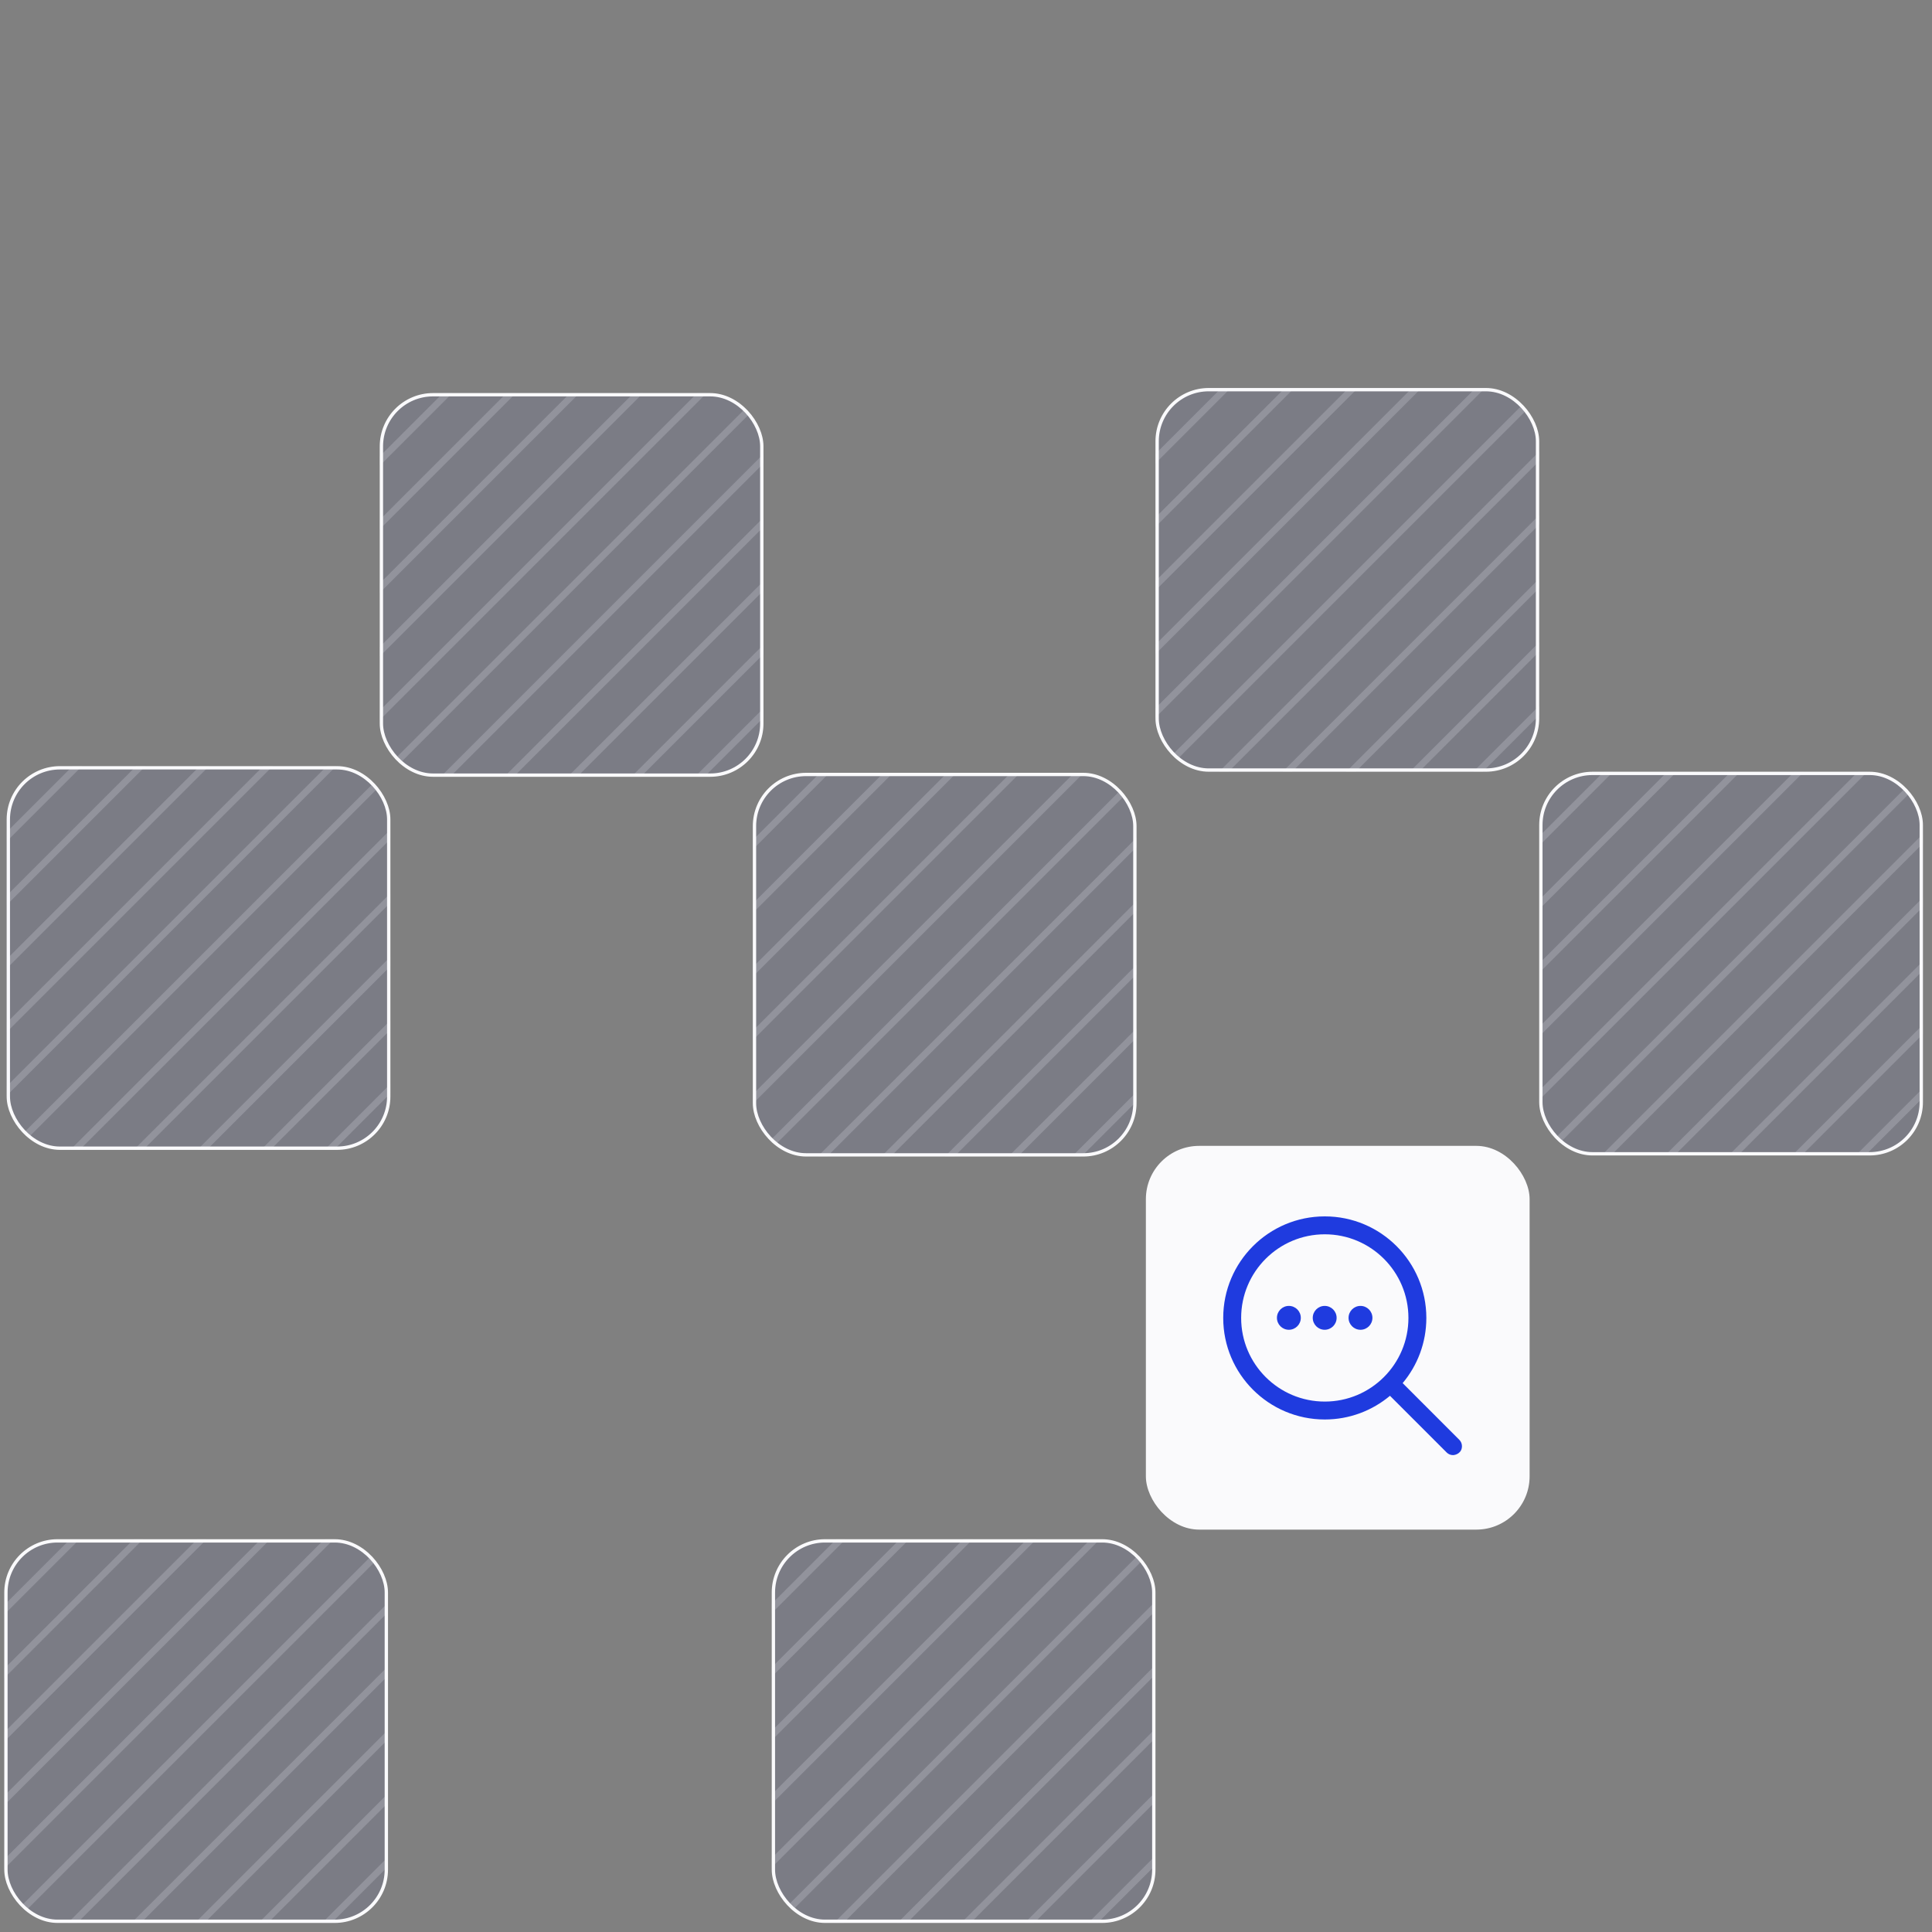 <svg width="290" height="290" viewBox="0 0 290 290" fill="none" xmlns="http://www.w3.org/2000/svg">
<rect x="0" y="0" width="290" height="290" fill="#808080" stroke="none"/>
<g clip-path="url(#clip0_2040_2915)">
<g opacity="0.2">
<line x1="233.053" y1="-31.418" x2="66.883" y2="134.752" stroke="#FAFAFC"/>
<line x1="237.824" y1="-26.648" x2="71.654" y2="139.522" stroke="#FAFAFC"/>
<line x1="242.595" y1="-21.877" x2="76.425" y2="144.293" stroke="#FAFAFC"/>
<line x1="247.365" y1="-17.106" x2="81.195" y2="149.064" stroke="#FAFAFC"/>
<line x1="252.136" y1="-12.336" x2="85.966" y2="153.834" stroke="#FAFAFC"/>
<line x1="256.907" y1="-7.565" x2="90.737" y2="158.605" stroke="#FAFAFC"/>
<line x1="261.677" y1="-2.794" x2="95.507" y2="163.376" stroke="#FAFAFC"/>
<line x1="266.448" y1="1.976" x2="100.278" y2="168.146" stroke="#FAFAFC"/>
<line x1="271.219" y1="6.747" x2="105.049" y2="172.917" stroke="#FAFAFC"/>
<line x1="275.989" y1="11.518" x2="109.819" y2="177.688" stroke="#FAFAFC"/>
<line x1="280.76" y1="16.288" x2="114.59" y2="182.458" stroke="#FAFAFC"/>
<line x1="285.531" y1="21.059" x2="119.361" y2="187.229" stroke="#FAFAFC"/>
<line x1="290.301" y1="25.83" x2="124.131" y2="192" stroke="#FAFAFC"/>
<line x1="295.072" y1="30.6" x2="128.902" y2="196.77" stroke="#FAFAFC"/>
<line x1="299.843" y1="35.371" x2="133.673" y2="201.541" stroke="#FAFAFC"/>
<line x1="304.613" y1="40.142" x2="138.443" y2="206.312" stroke="#FAFAFC"/>
<line x1="309.384" y1="44.912" x2="143.214" y2="211.082" stroke="#FAFAFC"/>
<line x1="314.154" y1="49.683" x2="147.984" y2="215.853" stroke="#FAFAFC"/>
<line x1="318.925" y1="54.454" x2="152.755" y2="220.624" stroke="#FAFAFC"/>
<line x1="323.696" y1="59.224" x2="157.526" y2="225.394" stroke="#FAFAFC"/>
<line x1="328.466" y1="63.995" x2="162.296" y2="230.165" stroke="#FAFAFC"/>
<line x1="333.237" y1="68.766" x2="167.067" y2="234.936" stroke="#FAFAFC"/>
</g>
<rect x="113.25" y="116.25" width="57.1" height="57.1" rx="7.75" fill="#1F3BDF" fill-opacity="0.05" stroke="#FAFAFC" stroke-width="0.5"/>
</g>
<g clip-path="url(#clip1_2040_2915)">
<g opacity="0.2">
<line x1="293.293" y1="-89.179" x2="127.123" y2="76.991" stroke="#FAFAFC"/>
<line x1="298.064" y1="-84.408" x2="131.894" y2="81.762" stroke="#FAFAFC"/>
<line x1="302.835" y1="-79.638" x2="136.665" y2="86.532" stroke="#FAFAFC"/>
<line x1="307.606" y1="-74.867" x2="141.435" y2="91.303" stroke="#FAFAFC"/>
<line x1="312.376" y1="-70.096" x2="146.206" y2="96.074" stroke="#FAFAFC"/>
<line x1="317.147" y1="-65.326" x2="150.977" y2="100.844" stroke="#FAFAFC"/>
<line x1="321.918" y1="-60.555" x2="155.747" y2="105.615" stroke="#FAFAFC"/>
<line x1="326.688" y1="-55.784" x2="160.518" y2="110.386" stroke="#FAFAFC"/>
<line x1="331.459" y1="-51.014" x2="165.289" y2="115.156" stroke="#FAFAFC"/>
<line x1="336.23" y1="-46.243" x2="170.059" y2="119.927" stroke="#FAFAFC"/>
<line x1="341" y1="-41.472" x2="174.83" y2="124.698" stroke="#FAFAFC"/>
<line x1="345.771" y1="-36.702" x2="179.601" y2="129.468" stroke="#FAFAFC"/>
<line x1="350.542" y1="-31.931" x2="184.371" y2="134.239" stroke="#FAFAFC"/>
<line x1="355.312" y1="-27.161" x2="189.142" y2="139.009" stroke="#FAFAFC"/>
<line x1="360.083" y1="-22.39" x2="193.913" y2="143.78" stroke="#FAFAFC"/>
<line x1="364.854" y1="-17.619" x2="198.683" y2="148.551" stroke="#FAFAFC"/>
<line x1="369.624" y1="-12.849" x2="203.454" y2="153.321" stroke="#FAFAFC"/>
<line x1="374.395" y1="-8.078" x2="208.224" y2="158.092" stroke="#FAFAFC"/>
<line x1="379.166" y1="-3.307" x2="212.995" y2="162.863" stroke="#FAFAFC"/>
<line x1="383.936" y1="1.463" x2="217.766" y2="167.634" stroke="#FAFAFC"/>
<line x1="388.707" y1="6.234" x2="222.536" y2="172.404" stroke="#FAFAFC"/>
<line x1="393.478" y1="11.005" x2="227.307" y2="177.175" stroke="#FAFAFC"/>
</g>
<rect x="173.69" y="58.489" width="57.1" height="57.1" rx="7.75" fill="#1F3BDF" fill-opacity="0.05" stroke="#FAFAFC" stroke-width="0.5"/>
</g>
<rect x="172" y="172" width="57.6" height="57.6" rx="8" fill="#FAFAFC"/>
<path d="M208.64 209.514C205.99 211.732 202.577 213.07 198.856 213.07C190.44 213.07 183.61 206.24 183.61 197.827C183.61 189.413 190.44 182.583 198.856 182.583C207.268 182.583 214.099 189.413 214.099 197.827C214.099 201.55 212.761 204.965 210.543 207.611L219.051 216.121C219.313 216.383 219.444 216.727 219.444 217.073C219.444 218.125 218.482 218.417 218.1 218.417C217.756 218.417 217.412 218.286 217.149 218.022L208.64 209.514ZM198.856 185.273C191.925 185.273 186.301 190.898 186.301 197.827C186.301 204.755 191.925 210.381 198.856 210.381C205.782 210.381 211.41 204.755 211.41 197.827C211.41 190.898 205.782 185.273 198.856 185.273ZM202.423 197.812C202.423 196.823 203.226 196.021 204.215 196.021C205.204 196.021 206.006 196.823 206.006 197.812C206.006 198.801 205.204 199.604 204.215 199.604C203.226 199.604 202.423 198.801 202.423 197.812ZM197.048 197.812C197.048 196.823 197.851 196.021 198.84 196.021C199.829 196.021 200.631 196.823 200.631 197.812C200.631 198.801 199.829 199.604 198.84 199.604C197.851 199.604 197.048 198.801 197.048 197.812ZM191.673 197.812C191.673 196.823 192.476 196.021 193.465 196.021C194.454 196.021 195.256 196.823 195.256 197.812C195.256 198.801 194.454 199.604 193.465 199.604C192.476 199.604 191.673 198.801 191.673 197.812Z" fill="#1F3BDF"/>
<g clip-path="url(#clip2_2040_2915)">
<g opacity="0.2">
<line x1="235.293" y1="83.821" x2="69.123" y2="249.991" stroke="#FAFAFC"/>
<line x1="240.064" y1="88.592" x2="73.894" y2="254.762" stroke="#FAFAFC"/>
<line x1="244.835" y1="93.362" x2="78.665" y2="259.532" stroke="#FAFAFC"/>
<line x1="249.606" y1="98.133" x2="83.435" y2="264.303" stroke="#FAFAFC"/>
<line x1="254.376" y1="102.904" x2="88.206" y2="269.074" stroke="#FAFAFC"/>
<line x1="259.147" y1="107.674" x2="92.977" y2="273.844" stroke="#FAFAFC"/>
<line x1="263.918" y1="112.445" x2="97.747" y2="278.615" stroke="#FAFAFC"/>
<line x1="268.688" y1="117.216" x2="102.518" y2="283.386" stroke="#FAFAFC"/>
<line x1="273.459" y1="121.986" x2="107.289" y2="288.156" stroke="#FAFAFC"/>
<line x1="278.23" y1="126.757" x2="112.059" y2="292.927" stroke="#FAFAFC"/>
<line x1="283" y1="131.528" x2="116.83" y2="297.698" stroke="#FAFAFC"/>
<line x1="287.771" y1="136.298" x2="121.601" y2="302.468" stroke="#FAFAFC"/>
<line x1="292.542" y1="141.069" x2="126.371" y2="307.239" stroke="#FAFAFC"/>
<line x1="297.312" y1="145.839" x2="131.142" y2="312.009" stroke="#FAFAFC"/>
<line x1="302.083" y1="150.61" x2="135.913" y2="316.78" stroke="#FAFAFC"/>
<line x1="306.854" y1="155.381" x2="140.683" y2="321.551" stroke="#FAFAFC"/>
<line x1="311.624" y1="160.151" x2="145.454" y2="326.321" stroke="#FAFAFC"/>
<line x1="316.395" y1="164.922" x2="150.224" y2="331.092" stroke="#FAFAFC"/>
<line x1="321.166" y1="169.693" x2="154.995" y2="335.863" stroke="#FAFAFC"/>
<line x1="325.936" y1="174.463" x2="159.766" y2="340.634" stroke="#FAFAFC"/>
<line x1="330.707" y1="179.234" x2="164.536" y2="345.404" stroke="#FAFAFC"/>
<line x1="335.478" y1="184.005" x2="169.307" y2="350.175" stroke="#FAFAFC"/>
</g>
<rect x="116.09" y="231.29" width="57.1" height="57.1" rx="7.75" fill="#1F3BDF" fill-opacity="0.05" stroke="#FAFAFC" stroke-width="0.5"/>
</g>
<g clip-path="url(#clip3_2040_2915)">
<g opacity="0.2">
<line x1="120.293" y1="83.821" x2="-45.877" y2="249.991" stroke="#FAFAFC"/>
<line x1="125.064" y1="88.592" x2="-41.106" y2="254.762" stroke="#FAFAFC"/>
<line x1="129.835" y1="93.362" x2="-36.335" y2="259.532" stroke="#FAFAFC"/>
<line x1="134.606" y1="98.133" x2="-31.565" y2="264.303" stroke="#FAFAFC"/>
<line x1="139.376" y1="102.904" x2="-26.794" y2="269.074" stroke="#FAFAFC"/>
<line x1="144.147" y1="107.674" x2="-22.023" y2="273.844" stroke="#FAFAFC"/>
<line x1="148.918" y1="112.445" x2="-17.253" y2="278.615" stroke="#FAFAFC"/>
<line x1="153.688" y1="117.216" x2="-12.482" y2="283.386" stroke="#FAFAFC"/>
<line x1="158.459" y1="121.986" x2="-7.711" y2="288.156" stroke="#FAFAFC"/>
<line x1="163.23" y1="126.757" x2="-2.941" y2="292.927" stroke="#FAFAFC"/>
<line x1="168" y1="131.528" x2="1.83" y2="297.698" stroke="#FAFAFC"/>
<line x1="172.771" y1="136.298" x2="6.601" y2="302.468" stroke="#FAFAFC"/>
<line x1="177.542" y1="141.069" x2="11.371" y2="307.239" stroke="#FAFAFC"/>
<line x1="182.312" y1="145.839" x2="16.142" y2="312.009" stroke="#FAFAFC"/>
<line x1="187.083" y1="150.61" x2="20.913" y2="316.78" stroke="#FAFAFC"/>
<line x1="191.854" y1="155.381" x2="25.683" y2="321.551" stroke="#FAFAFC"/>
<line x1="196.624" y1="160.151" x2="30.454" y2="326.321" stroke="#FAFAFC"/>
<line x1="201.395" y1="164.922" x2="35.224" y2="331.092" stroke="#FAFAFC"/>
<line x1="206.166" y1="169.693" x2="39.995" y2="335.863" stroke="#FAFAFC"/>
<line x1="210.936" y1="174.463" x2="44.766" y2="340.634" stroke="#FAFAFC"/>
<line x1="215.707" y1="179.234" x2="49.536" y2="345.404" stroke="#FAFAFC"/>
<line x1="220.478" y1="184.005" x2="54.307" y2="350.175" stroke="#FAFAFC"/>
</g>
<rect x="0.89" y="231.29" width="57.1" height="57.1" rx="7.75" fill="#1F3BDF" fill-opacity="0.05" stroke="#FAFAFC" stroke-width="0.5"/>
</g>
<g clip-path="url(#clip4_2040_2915)">
<g opacity="0.2">
<line x1="350.293" y1="-31.179" x2="184.123" y2="134.991" stroke="#FAFAFC"/>
<line x1="355.064" y1="-26.408" x2="188.894" y2="139.762" stroke="#FAFAFC"/>
<line x1="359.835" y1="-21.638" x2="193.665" y2="144.532" stroke="#FAFAFC"/>
<line x1="364.606" y1="-16.867" x2="198.435" y2="149.303" stroke="#FAFAFC"/>
<line x1="369.376" y1="-12.096" x2="203.206" y2="154.074" stroke="#FAFAFC"/>
<line x1="374.147" y1="-7.326" x2="207.977" y2="158.844" stroke="#FAFAFC"/>
<line x1="378.918" y1="-2.555" x2="212.747" y2="163.615" stroke="#FAFAFC"/>
<line x1="383.688" y1="2.216" x2="217.518" y2="168.386" stroke="#FAFAFC"/>
<line x1="388.459" y1="6.986" x2="222.289" y2="173.156" stroke="#FAFAFC"/>
<line x1="393.23" y1="11.757" x2="227.059" y2="177.927" stroke="#FAFAFC"/>
<line x1="398" y1="16.528" x2="231.83" y2="182.698" stroke="#FAFAFC"/>
<line x1="402.771" y1="21.298" x2="236.601" y2="187.468" stroke="#FAFAFC"/>
<line x1="407.542" y1="26.069" x2="241.371" y2="192.239" stroke="#FAFAFC"/>
<line x1="412.312" y1="30.839" x2="246.142" y2="197.009" stroke="#FAFAFC"/>
<line x1="417.083" y1="35.61" x2="250.913" y2="201.78" stroke="#FAFAFC"/>
<line x1="421.854" y1="40.381" x2="255.683" y2="206.551" stroke="#FAFAFC"/>
<line x1="426.624" y1="45.151" x2="260.454" y2="211.321" stroke="#FAFAFC"/>
<line x1="431.395" y1="49.922" x2="265.224" y2="216.092" stroke="#FAFAFC"/>
<line x1="436.166" y1="54.693" x2="269.995" y2="220.863" stroke="#FAFAFC"/>
<line x1="440.936" y1="59.463" x2="274.766" y2="225.634" stroke="#FAFAFC"/>
<line x1="445.707" y1="64.234" x2="279.536" y2="230.404" stroke="#FAFAFC"/>
<line x1="450.478" y1="69.005" x2="284.307" y2="235.175" stroke="#FAFAFC"/>
</g>
<rect x="231.29" y="116.089" width="57.1" height="57.1" rx="7.75" fill="#1F3BDF" fill-opacity="0.05" stroke="#FAFAFC" stroke-width="0.5"/>
</g>
<g clip-path="url(#clip5_2040_2915)">
<g opacity="0.2">
<line x1="120.253" y1="-31.819" x2="-45.917" y2="134.351" stroke="#FAFAFC"/>
<line x1="125.024" y1="-27.048" x2="-41.146" y2="139.122" stroke="#FAFAFC"/>
<line x1="129.795" y1="-22.277" x2="-36.375" y2="143.893" stroke="#FAFAFC"/>
<line x1="134.565" y1="-17.507" x2="-31.605" y2="148.663" stroke="#FAFAFC"/>
<line x1="139.336" y1="-12.736" x2="-26.834" y2="153.434" stroke="#FAFAFC"/>
<line x1="144.107" y1="-7.966" x2="-22.063" y2="158.205" stroke="#FAFAFC"/>
<line x1="148.877" y1="-3.195" x2="-17.293" y2="162.975" stroke="#FAFAFC"/>
<line x1="153.648" y1="1.576" x2="-12.522" y2="167.746" stroke="#FAFAFC"/>
<line x1="158.419" y1="6.346" x2="-7.751" y2="172.517" stroke="#FAFAFC"/>
<line x1="163.189" y1="11.117" x2="-2.981" y2="177.287" stroke="#FAFAFC"/>
<line x1="167.96" y1="15.888" x2="1.79" y2="182.058" stroke="#FAFAFC"/>
<line x1="172.731" y1="20.659" x2="6.561" y2="186.829" stroke="#FAFAFC"/>
<line x1="177.502" y1="25.429" x2="11.331" y2="191.599" stroke="#FAFAFC"/>
<line x1="182.272" y1="30.2" x2="16.102" y2="196.37" stroke="#FAFAFC"/>
<line x1="187.043" y1="34.971" x2="20.873" y2="201.141" stroke="#FAFAFC"/>
<line x1="191.814" y1="39.741" x2="25.643" y2="205.911" stroke="#FAFAFC"/>
<line x1="196.584" y1="44.512" x2="30.414" y2="210.682" stroke="#FAFAFC"/>
<line x1="201.355" y1="49.282" x2="35.184" y2="215.453" stroke="#FAFAFC"/>
<line x1="206.126" y1="54.053" x2="39.955" y2="220.223" stroke="#FAFAFC"/>
<line x1="210.896" y1="58.824" x2="44.726" y2="224.994" stroke="#FAFAFC"/>
<line x1="215.667" y1="63.594" x2="49.496" y2="229.765" stroke="#FAFAFC"/>
<line x1="220.438" y1="68.365" x2="54.267" y2="234.535" stroke="#FAFAFC"/>
</g>
<rect x="1.25" y="115.25" width="57.1" height="57.1" rx="7.75" fill="#1F3BDF" fill-opacity="0.05" stroke="#FAFAFC" stroke-width="0.5"/>
</g>
<g clip-path="url(#clip6_2040_2915)">
<g opacity="0.2">
<line x1="176.253" y1="-88.219" x2="10.083" y2="77.951" stroke="#FAFAFC"/>
<line x1="181.024" y1="-83.448" x2="14.854" y2="82.722" stroke="#FAFAFC"/>
<line x1="185.795" y1="-78.677" x2="19.625" y2="87.493" stroke="#FAFAFC"/>
<line x1="190.565" y1="-73.907" x2="24.395" y2="92.263" stroke="#FAFAFC"/>
<line x1="195.336" y1="-69.136" x2="29.166" y2="97.034" stroke="#FAFAFC"/>
<line x1="200.107" y1="-64.365" x2="33.937" y2="101.805" stroke="#FAFAFC"/>
<line x1="204.877" y1="-59.595" x2="38.707" y2="106.575" stroke="#FAFAFC"/>
<line x1="209.648" y1="-54.824" x2="43.478" y2="111.346" stroke="#FAFAFC"/>
<line x1="214.419" y1="-50.053" x2="48.249" y2="116.117" stroke="#FAFAFC"/>
<line x1="219.189" y1="-45.283" x2="53.019" y2="120.887" stroke="#FAFAFC"/>
<line x1="223.96" y1="-40.512" x2="57.79" y2="125.658" stroke="#FAFAFC"/>
<line x1="228.731" y1="-35.741" x2="62.561" y2="130.429" stroke="#FAFAFC"/>
<line x1="233.502" y1="-30.971" x2="67.331" y2="135.199" stroke="#FAFAFC"/>
<line x1="238.272" y1="-26.2" x2="72.102" y2="139.97" stroke="#FAFAFC"/>
<line x1="243.043" y1="-21.429" x2="76.873" y2="144.741" stroke="#FAFAFC"/>
<line x1="247.814" y1="-16.659" x2="81.643" y2="149.511" stroke="#FAFAFC"/>
<line x1="252.584" y1="-11.888" x2="86.414" y2="154.282" stroke="#FAFAFC"/>
<line x1="257.355" y1="-7.117" x2="91.184" y2="159.053" stroke="#FAFAFC"/>
<line x1="262.126" y1="-2.347" x2="95.955" y2="163.823" stroke="#FAFAFC"/>
<line x1="266.896" y1="2.424" x2="100.726" y2="168.594" stroke="#FAFAFC"/>
<line x1="271.667" y1="7.195" x2="105.496" y2="173.365" stroke="#FAFAFC"/>
<line x1="276.438" y1="11.965" x2="110.267" y2="178.135" stroke="#FAFAFC"/>
</g>
<rect x="57.25" y="59.25" width="57.1" height="57.1" rx="7.75" fill="#1F3BDF" fill-opacity="0.05" stroke="#FAFAFC" stroke-width="0.5"/>
</g>
<defs>
<clipPath id="clip0_2040_2915">
<rect x="113" y="116" width="57.6" height="57.6" rx="8" fill="white"/>
</clipPath>
<clipPath id="clip1_2040_2915">
<rect x="173.44" y="58.239" width="57.6" height="57.6" rx="8" fill="white"/>
</clipPath>
<clipPath id="clip2_2040_2915">
<rect x="115.84" y="231.04" width="57.6" height="57.6" rx="8" fill="white"/>
</clipPath>
<clipPath id="clip3_2040_2915">
<rect x="0.64" y="231.04" width="57.6" height="57.6" rx="8" fill="white"/>
</clipPath>
<clipPath id="clip4_2040_2915">
<rect x="231.04" y="115.839" width="57.6" height="57.6" rx="8" fill="white"/>
</clipPath>
<clipPath id="clip5_2040_2915">
<rect x="1" y="115" width="57.6" height="57.6" rx="8" fill="white"/>
</clipPath>
<clipPath id="clip6_2040_2915">
<rect x="57" y="59" width="57.6" height="57.6" rx="8" fill="white"/>
</clipPath>
</defs>
</svg>
